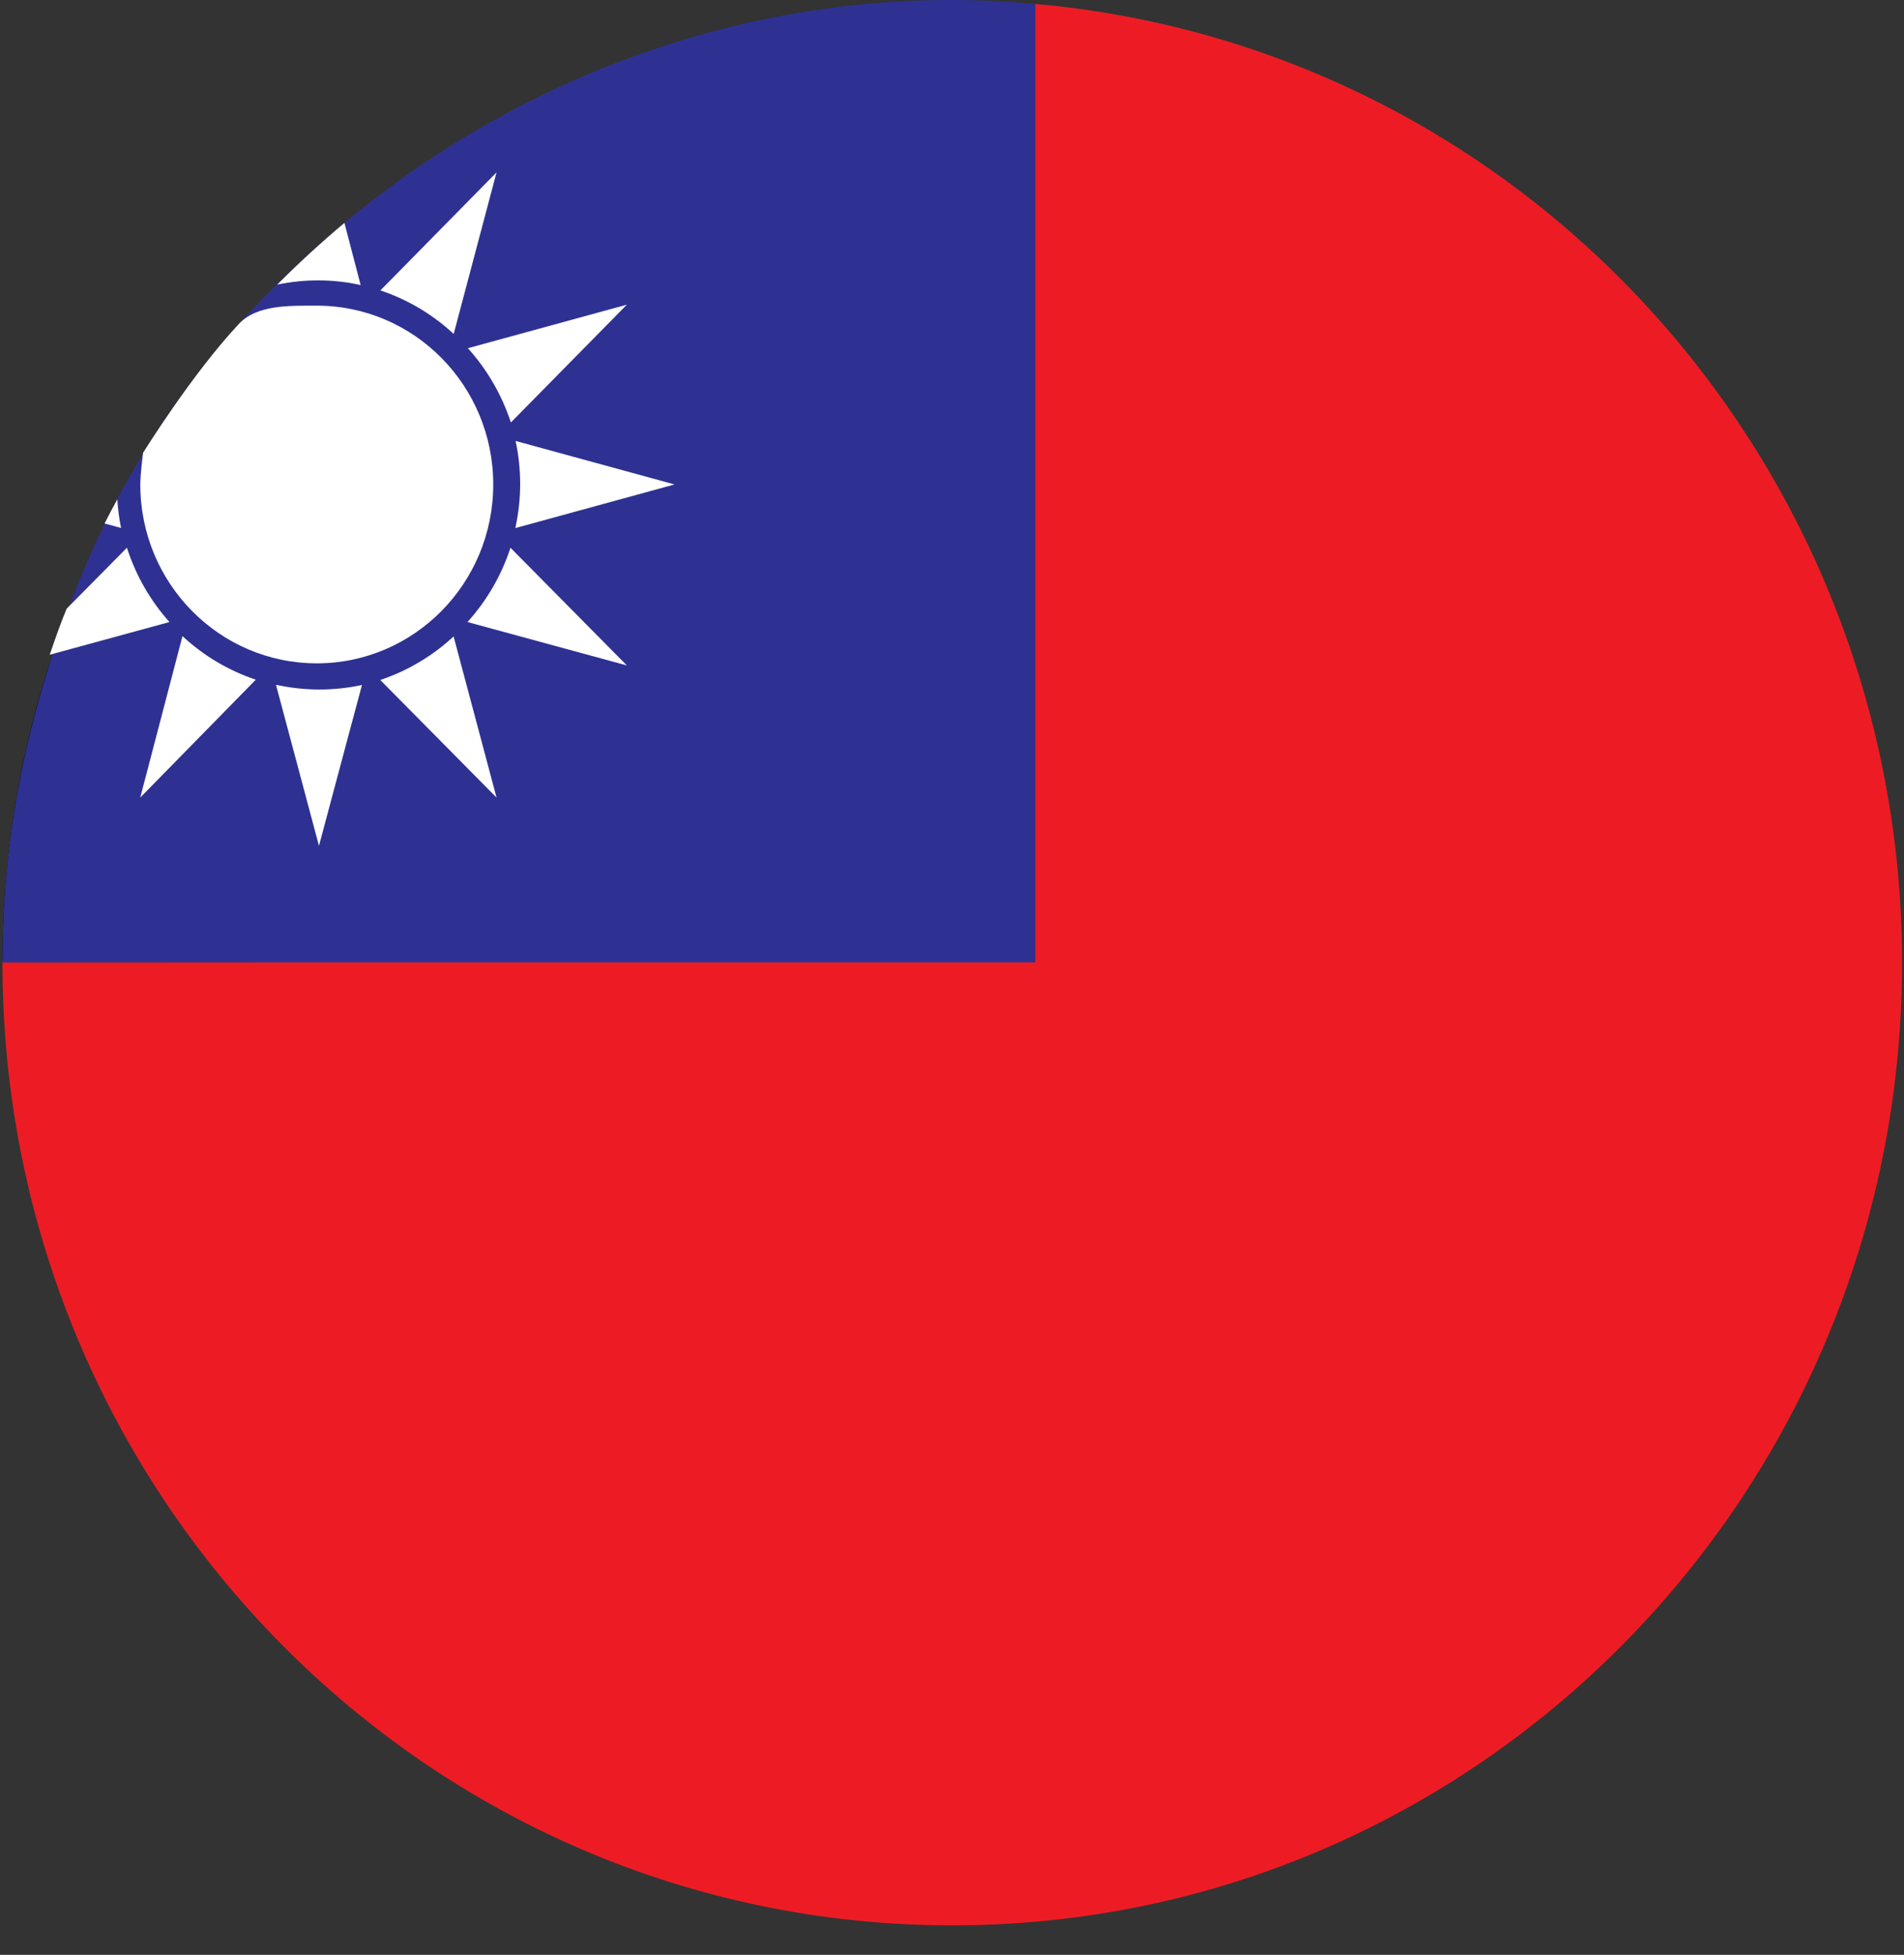 <svg width="38" height="39" viewBox="0 0 38 39" fill="none" xmlns="http://www.w3.org/2000/svg">
<rect x="0" y="0" width="38" height="39" fill="#333333" stroke="none"/>
<path d="M0.049 19.202C0.049 17.088 0.394 14.988 1.07 12.988L0.049 19.202Z" fill="black"/>
<path d="M1.07 12.988C1.175 12.678 1.287 12.374 1.407 12.07L1.07 12.988Z" fill="black"/>
<path d="M5.363 5.88C5.44 5.799 5.514 5.715 5.592 5.637L5.363 5.88Z" fill="black"/>
<path d="M5.591 5.633L5.622 5.602L5.591 5.633Z" fill="black"/>
<path d="M2.939 9.013L3.067 8.811L2.939 9.013Z" fill="black"/>
<path d="M3.067 8.81C3.124 8.723 3.176 8.634 3.233 8.547L3.067 8.81Z" fill="black"/>
<path d="M3.985 7.494C4.087 7.36 4.19 7.224 4.296 7.094L3.985 7.494Z" fill="black"/>
<path d="M0.049 19.201C0.045 29.806 8.528 38.408 18.997 38.412C29.466 38.416 37.956 29.822 37.961 19.216C37.965 9.257 30.453 0.948 20.66 0.078V19.189L0.049 19.201Z" fill="#ED1C24"/>
<path d="M6.963 4.372C4.449 6.444 2.339 9.079 1.07 12.987C0.377 15.101 0.049 17.086 0.049 19.201H20.66V0.078C20.114 0.029 19.562 2.15298e-05 19.005 2.15298e-05C14.611 -0.007 10.344 1.586 6.963 4.372Z" fill="#2E3192"/>
<path d="M2.341 9.963C2.252 10.122 2.17 10.281 2.087 10.444L2.416 10.533C2.378 10.345 2.353 10.155 2.341 9.963Z" fill="white"/>
<path d="M5.531 13.666H5.509L6.366 16.874L7.224 13.666C6.666 13.786 6.089 13.786 5.531 13.666Z" fill="white"/>
<path d="M10.29 10.534L13.462 9.665L10.29 8.797C10.412 9.361 10.412 9.946 10.29 10.511V10.534Z" fill="white"/>
<path d="M7.198 5.687L6.874 4.447C6.409 4.838 5.96 5.249 5.534 5.678C5.804 5.622 6.079 5.593 6.354 5.594C6.638 5.594 6.921 5.625 7.198 5.687Z" fill="white"/>
<path d="M2.799 15.912L5.105 13.56C4.562 13.379 4.063 13.083 3.642 12.691L2.799 15.912Z" fill="white"/>
<path d="M9.33 12.41L12.511 13.276L10.188 10.928C10.009 11.478 9.716 11.983 9.33 12.41Z" fill="white"/>
<path d="M9.91 3.439L7.592 5.794C8.135 5.975 8.633 6.272 9.055 6.662L9.91 3.439Z" fill="white"/>
<path d="M7.589 13.566L9.91 15.912L9.053 12.697C8.631 13.089 8.132 13.385 7.589 13.566Z" fill="white"/>
<path d="M2.533 10.928L1.33 12.144C1.21 12.433 1.098 12.752 0.993 13.062L3.382 12.41C2.999 11.982 2.709 11.477 2.533 10.928Z" fill="white"/>
<path d="M10.196 8.429L12.511 6.078L9.338 6.947C9.724 7.374 10.016 7.88 10.196 8.429Z" fill="white"/>
<path d="M6.322 13.234C8.267 13.234 9.844 11.636 9.844 9.666C9.844 7.695 8.267 6.098 6.322 6.098C5.763 6.098 5.125 6.08 4.765 6.465C3.826 7.468 2.856 9.033 2.856 9.033C2.856 9.033 2.8 9.45 2.8 9.666C2.8 11.636 4.377 13.234 6.322 13.234Z" fill="white"/>
</svg>
